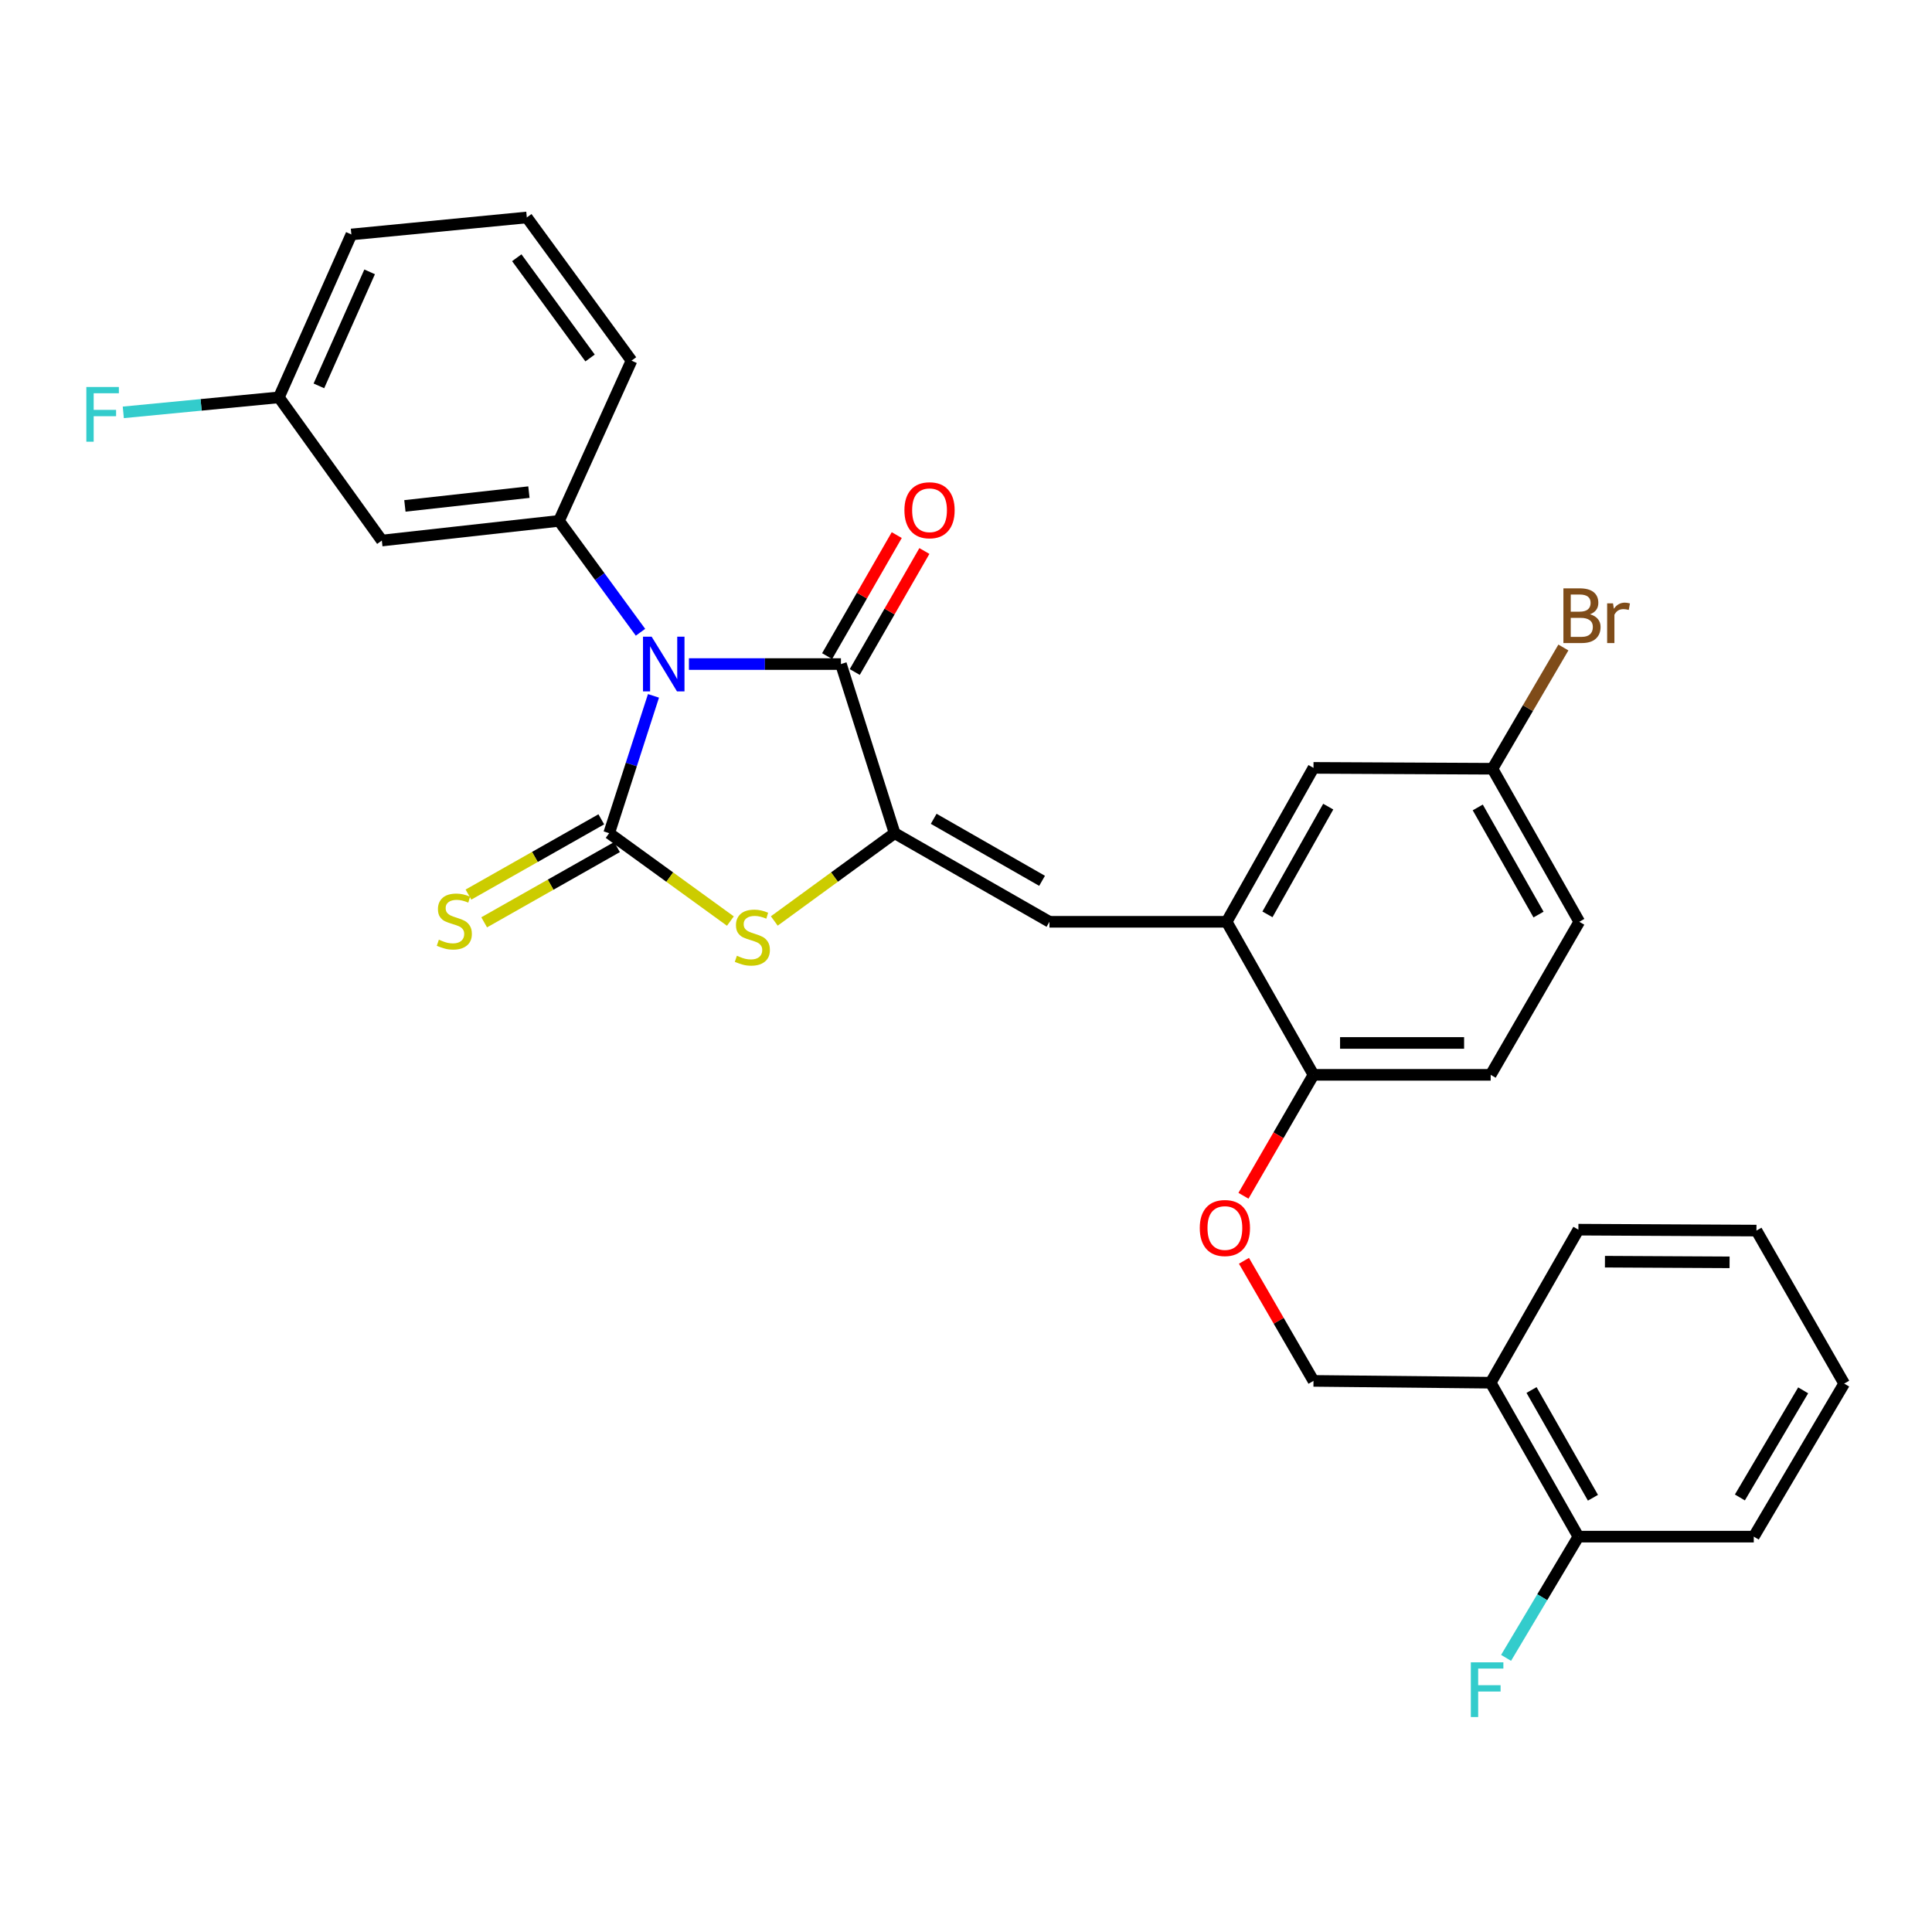 <?xml version='1.0' encoding='iso-8859-1'?>
<svg version='1.1' baseProfile='full'
              xmlns='http://www.w3.org/2000/svg'
                      xmlns:rdkit='http://www.rdkit.org/xml'
                      xmlns:xlink='http://www.w3.org/1999/xlink'
                  xml:space='preserve'
width='1000px' height='1000px' viewBox='0 0 1000 1000'>
<!-- END OF HEADER -->
<rect style='opacity:1.0;fill:#FFFFFF;stroke:none' width='1000' height='1000' x='0' y='0'> </rect>
<path class='bond-0' d='M 338.241,360.175 L 326.769,395.716' style='fill:none;fill-rule:evenodd;stroke:#0000FF;stroke-width:6px;stroke-linecap:butt;stroke-linejoin:miter;stroke-opacity:1' />
<path class='bond-0' d='M 326.769,395.716 L 315.297,431.256' style='fill:none;fill-rule:evenodd;stroke:#000000;stroke-width:6px;stroke-linecap:butt;stroke-linejoin:miter;stroke-opacity:1' />
<path class='bond-2' d='M 356.587,343.716 L 395.926,343.716' style='fill:none;fill-rule:evenodd;stroke:#0000FF;stroke-width:6px;stroke-linecap:butt;stroke-linejoin:miter;stroke-opacity:1' />
<path class='bond-2' d='M 395.926,343.716 L 435.266,343.716' style='fill:none;fill-rule:evenodd;stroke:#000000;stroke-width:6px;stroke-linecap:butt;stroke-linejoin:miter;stroke-opacity:1' />
<path class='bond-4' d='M 331.518,327.26 L 310.43,298.429' style='fill:none;fill-rule:evenodd;stroke:#0000FF;stroke-width:6px;stroke-linecap:butt;stroke-linejoin:miter;stroke-opacity:1' />
<path class='bond-4' d='M 310.43,298.429 L 289.341,269.598' style='fill:none;fill-rule:evenodd;stroke:#000000;stroke-width:6px;stroke-linecap:butt;stroke-linejoin:miter;stroke-opacity:1' />
<path class='bond-3' d='M 315.297,431.256 L 346.672,453.999' style='fill:none;fill-rule:evenodd;stroke:#000000;stroke-width:6px;stroke-linecap:butt;stroke-linejoin:miter;stroke-opacity:1' />
<path class='bond-3' d='M 346.672,453.999 L 378.046,476.742' style='fill:none;fill-rule:evenodd;stroke:#CCCC00;stroke-width:6px;stroke-linecap:butt;stroke-linejoin:miter;stroke-opacity:1' />
<path class='bond-7' d='M 311.229,424.077 L 276.85,443.557' style='fill:none;fill-rule:evenodd;stroke:#000000;stroke-width:6px;stroke-linecap:butt;stroke-linejoin:miter;stroke-opacity:1' />
<path class='bond-7' d='M 276.85,443.557 L 242.471,463.038' style='fill:none;fill-rule:evenodd;stroke:#CCCC00;stroke-width:6px;stroke-linecap:butt;stroke-linejoin:miter;stroke-opacity:1' />
<path class='bond-7' d='M 319.365,438.435 L 284.986,457.915' style='fill:none;fill-rule:evenodd;stroke:#000000;stroke-width:6px;stroke-linecap:butt;stroke-linejoin:miter;stroke-opacity:1' />
<path class='bond-7' d='M 284.986,457.915 L 250.607,477.396' style='fill:none;fill-rule:evenodd;stroke:#CCCC00;stroke-width:6px;stroke-linecap:butt;stroke-linejoin:miter;stroke-opacity:1' />
<path class='bond-1' d='M 463.055,431.256 L 435.266,343.716' style='fill:none;fill-rule:evenodd;stroke:#000000;stroke-width:6px;stroke-linecap:butt;stroke-linejoin:miter;stroke-opacity:1' />
<path class='bond-5' d='M 463.055,431.256 L 543.196,477.116' style='fill:none;fill-rule:evenodd;stroke:#000000;stroke-width:6px;stroke-linecap:butt;stroke-linejoin:miter;stroke-opacity:1' />
<path class='bond-5' d='M 483.273,423.811 L 539.372,455.913' style='fill:none;fill-rule:evenodd;stroke:#000000;stroke-width:6px;stroke-linecap:butt;stroke-linejoin:miter;stroke-opacity:1' />
<path class='bond-30' d='M 463.055,431.256 L 431.914,453.975' style='fill:none;fill-rule:evenodd;stroke:#000000;stroke-width:6px;stroke-linecap:butt;stroke-linejoin:miter;stroke-opacity:1' />
<path class='bond-30' d='M 431.914,453.975 L 400.773,476.695' style='fill:none;fill-rule:evenodd;stroke:#CCCC00;stroke-width:6px;stroke-linecap:butt;stroke-linejoin:miter;stroke-opacity:1' />
<path class='bond-11' d='M 442.418,347.831 L 460.439,316.515' style='fill:none;fill-rule:evenodd;stroke:#000000;stroke-width:6px;stroke-linecap:butt;stroke-linejoin:miter;stroke-opacity:1' />
<path class='bond-11' d='M 460.439,316.515 L 478.461,285.198' style='fill:none;fill-rule:evenodd;stroke:#FF0000;stroke-width:6px;stroke-linecap:butt;stroke-linejoin:miter;stroke-opacity:1' />
<path class='bond-11' d='M 428.114,339.6 L 446.136,308.284' style='fill:none;fill-rule:evenodd;stroke:#000000;stroke-width:6px;stroke-linecap:butt;stroke-linejoin:miter;stroke-opacity:1' />
<path class='bond-11' d='M 446.136,308.284 L 464.157,276.967' style='fill:none;fill-rule:evenodd;stroke:#FF0000;stroke-width:6px;stroke-linecap:butt;stroke-linejoin:miter;stroke-opacity:1' />
<path class='bond-8' d='M 289.341,269.598 L 197.639,279.785' style='fill:none;fill-rule:evenodd;stroke:#000000;stroke-width:6px;stroke-linecap:butt;stroke-linejoin:miter;stroke-opacity:1' />
<path class='bond-8' d='M 273.764,254.724 L 209.573,261.854' style='fill:none;fill-rule:evenodd;stroke:#000000;stroke-width:6px;stroke-linecap:butt;stroke-linejoin:miter;stroke-opacity:1' />
<path class='bond-21' d='M 289.341,269.598 L 326.868,186.67' style='fill:none;fill-rule:evenodd;stroke:#000000;stroke-width:6px;stroke-linecap:butt;stroke-linejoin:miter;stroke-opacity:1' />
<path class='bond-6' d='M 543.196,477.116 L 634.917,477.116' style='fill:none;fill-rule:evenodd;stroke:#000000;stroke-width:6px;stroke-linecap:butt;stroke-linejoin:miter;stroke-opacity:1' />
<path class='bond-9' d='M 634.917,477.116 L 679.86,556.331' style='fill:none;fill-rule:evenodd;stroke:#000000;stroke-width:6px;stroke-linecap:butt;stroke-linejoin:miter;stroke-opacity:1' />
<path class='bond-13' d='M 634.917,477.116 L 679.86,397.452' style='fill:none;fill-rule:evenodd;stroke:#000000;stroke-width:6px;stroke-linecap:butt;stroke-linejoin:miter;stroke-opacity:1' />
<path class='bond-13' d='M 656.032,473.275 L 687.492,417.51' style='fill:none;fill-rule:evenodd;stroke:#000000;stroke-width:6px;stroke-linecap:butt;stroke-linejoin:miter;stroke-opacity:1' />
<path class='bond-17' d='M 197.639,279.785 L 144.352,205.667' style='fill:none;fill-rule:evenodd;stroke:#000000;stroke-width:6px;stroke-linecap:butt;stroke-linejoin:miter;stroke-opacity:1' />
<path class='bond-12' d='M 679.86,556.331 L 661.738,587.63' style='fill:none;fill-rule:evenodd;stroke:#000000;stroke-width:6px;stroke-linecap:butt;stroke-linejoin:miter;stroke-opacity:1' />
<path class='bond-12' d='M 661.738,587.63 L 643.616,618.929' style='fill:none;fill-rule:evenodd;stroke:#FF0000;stroke-width:6px;stroke-linecap:butt;stroke-linejoin:miter;stroke-opacity:1' />
<path class='bond-16' d='M 679.86,556.331 L 771.572,556.331' style='fill:none;fill-rule:evenodd;stroke:#000000;stroke-width:6px;stroke-linecap:butt;stroke-linejoin:miter;stroke-opacity:1' />
<path class='bond-16' d='M 693.617,539.828 L 757.815,539.828' style='fill:none;fill-rule:evenodd;stroke:#000000;stroke-width:6px;stroke-linecap:butt;stroke-linejoin:miter;stroke-opacity:1' />
<path class='bond-10' d='M 771.572,715.687 L 679.86,714.743' style='fill:none;fill-rule:evenodd;stroke:#000000;stroke-width:6px;stroke-linecap:butt;stroke-linejoin:miter;stroke-opacity:1' />
<path class='bond-15' d='M 771.572,715.687 L 816.974,795.36' style='fill:none;fill-rule:evenodd;stroke:#000000;stroke-width:6px;stroke-linecap:butt;stroke-linejoin:miter;stroke-opacity:1' />
<path class='bond-15' d='M 792.72,719.467 L 824.502,775.238' style='fill:none;fill-rule:evenodd;stroke:#000000;stroke-width:6px;stroke-linecap:butt;stroke-linejoin:miter;stroke-opacity:1' />
<path class='bond-25' d='M 771.572,715.687 L 816.974,636.472' style='fill:none;fill-rule:evenodd;stroke:#000000;stroke-width:6px;stroke-linecap:butt;stroke-linejoin:miter;stroke-opacity:1' />
<path class='bond-14' d='M 643.871,652.585 L 661.866,683.664' style='fill:none;fill-rule:evenodd;stroke:#FF0000;stroke-width:6px;stroke-linecap:butt;stroke-linejoin:miter;stroke-opacity:1' />
<path class='bond-14' d='M 661.866,683.664 L 679.86,714.743' style='fill:none;fill-rule:evenodd;stroke:#000000;stroke-width:6px;stroke-linecap:butt;stroke-linejoin:miter;stroke-opacity:1' />
<path class='bond-18' d='M 679.86,397.452 L 772.498,397.901' style='fill:none;fill-rule:evenodd;stroke:#000000;stroke-width:6px;stroke-linecap:butt;stroke-linejoin:miter;stroke-opacity:1' />
<path class='bond-19' d='M 816.974,795.36 L 798.258,826.735' style='fill:none;fill-rule:evenodd;stroke:#000000;stroke-width:6px;stroke-linecap:butt;stroke-linejoin:miter;stroke-opacity:1' />
<path class='bond-19' d='M 798.258,826.735 L 779.542,858.109' style='fill:none;fill-rule:evenodd;stroke:#33CCCC;stroke-width:6px;stroke-linecap:butt;stroke-linejoin:miter;stroke-opacity:1' />
<path class='bond-26' d='M 816.974,795.36 L 907.75,795.36' style='fill:none;fill-rule:evenodd;stroke:#000000;stroke-width:6px;stroke-linecap:butt;stroke-linejoin:miter;stroke-opacity:1' />
<path class='bond-32' d='M 771.572,556.331 L 817.432,477.116' style='fill:none;fill-rule:evenodd;stroke:#000000;stroke-width:6px;stroke-linecap:butt;stroke-linejoin:miter;stroke-opacity:1' />
<path class='bond-22' d='M 144.352,205.667 L 104.086,209.551' style='fill:none;fill-rule:evenodd;stroke:#000000;stroke-width:6px;stroke-linecap:butt;stroke-linejoin:miter;stroke-opacity:1' />
<path class='bond-22' d='M 104.086,209.551 L 63.82,213.436' style='fill:none;fill-rule:evenodd;stroke:#33CCCC;stroke-width:6px;stroke-linecap:butt;stroke-linejoin:miter;stroke-opacity:1' />
<path class='bond-31' d='M 144.352,205.667 L 181.87,121.355' style='fill:none;fill-rule:evenodd;stroke:#000000;stroke-width:6px;stroke-linecap:butt;stroke-linejoin:miter;stroke-opacity:1' />
<path class='bond-31' d='M 165.058,199.73 L 191.32,140.711' style='fill:none;fill-rule:evenodd;stroke:#000000;stroke-width:6px;stroke-linecap:butt;stroke-linejoin:miter;stroke-opacity:1' />
<path class='bond-20' d='M 772.498,397.901 L 817.432,477.116' style='fill:none;fill-rule:evenodd;stroke:#000000;stroke-width:6px;stroke-linecap:butt;stroke-linejoin:miter;stroke-opacity:1' />
<path class='bond-20' d='M 764.883,417.926 L 796.337,473.376' style='fill:none;fill-rule:evenodd;stroke:#000000;stroke-width:6px;stroke-linecap:butt;stroke-linejoin:miter;stroke-opacity:1' />
<path class='bond-23' d='M 772.498,397.901 L 790.854,366.521' style='fill:none;fill-rule:evenodd;stroke:#000000;stroke-width:6px;stroke-linecap:butt;stroke-linejoin:miter;stroke-opacity:1' />
<path class='bond-23' d='M 790.854,366.521 L 809.21,335.14' style='fill:none;fill-rule:evenodd;stroke:#7F4C19;stroke-width:6px;stroke-linecap:butt;stroke-linejoin:miter;stroke-opacity:1' />
<path class='bond-24' d='M 326.868,186.67 L 272.683,112.553' style='fill:none;fill-rule:evenodd;stroke:#000000;stroke-width:6px;stroke-linecap:butt;stroke-linejoin:miter;stroke-opacity:1' />
<path class='bond-24' d='M 305.417,185.292 L 267.488,133.41' style='fill:none;fill-rule:evenodd;stroke:#000000;stroke-width:6px;stroke-linecap:butt;stroke-linejoin:miter;stroke-opacity:1' />
<path class='bond-27' d='M 272.683,112.553 L 181.87,121.355' style='fill:none;fill-rule:evenodd;stroke:#000000;stroke-width:6px;stroke-linecap:butt;stroke-linejoin:miter;stroke-opacity:1' />
<path class='bond-28' d='M 816.974,636.472 L 909.134,636.949' style='fill:none;fill-rule:evenodd;stroke:#000000;stroke-width:6px;stroke-linecap:butt;stroke-linejoin:miter;stroke-opacity:1' />
<path class='bond-28' d='M 830.712,653.046 L 895.225,653.38' style='fill:none;fill-rule:evenodd;stroke:#000000;stroke-width:6px;stroke-linecap:butt;stroke-linejoin:miter;stroke-opacity:1' />
<path class='bond-33' d='M 907.75,795.36 L 954.545,716.145' style='fill:none;fill-rule:evenodd;stroke:#000000;stroke-width:6px;stroke-linecap:butt;stroke-linejoin:miter;stroke-opacity:1' />
<path class='bond-33' d='M 900.56,775.084 L 933.317,719.634' style='fill:none;fill-rule:evenodd;stroke:#000000;stroke-width:6px;stroke-linecap:butt;stroke-linejoin:miter;stroke-opacity:1' />
<path class='bond-29' d='M 909.134,636.949 L 954.545,716.145' style='fill:none;fill-rule:evenodd;stroke:#000000;stroke-width:6px;stroke-linecap:butt;stroke-linejoin:miter;stroke-opacity:1' />
<path  class='atom-0' d='M 337.294 329.556
L 346.574 344.556
Q 347.494 346.036, 348.974 348.716
Q 350.454 351.396, 350.534 351.556
L 350.534 329.556
L 354.294 329.556
L 354.294 357.876
L 350.414 357.876
L 340.454 341.476
Q 339.294 339.556, 338.054 337.356
Q 336.854 335.156, 336.494 334.476
L 336.494 357.876
L 332.814 357.876
L 332.814 329.556
L 337.294 329.556
' fill='#0000FF'/>
<path  class='atom-4' d='M 381.415 494.702
Q 381.735 494.822, 383.055 495.382
Q 384.375 495.942, 385.815 496.302
Q 387.295 496.622, 388.735 496.622
Q 391.415 496.622, 392.975 495.342
Q 394.535 494.022, 394.535 491.742
Q 394.535 490.182, 393.735 489.222
Q 392.975 488.262, 391.775 487.742
Q 390.575 487.222, 388.575 486.622
Q 386.055 485.862, 384.535 485.142
Q 383.055 484.422, 381.975 482.902
Q 380.935 481.382, 380.935 478.822
Q 380.935 475.262, 383.335 473.062
Q 385.775 470.862, 390.575 470.862
Q 393.855 470.862, 397.575 472.422
L 396.655 475.502
Q 393.255 474.102, 390.695 474.102
Q 387.935 474.102, 386.415 475.262
Q 384.895 476.382, 384.935 478.342
Q 384.935 479.862, 385.695 480.782
Q 386.495 481.702, 387.615 482.222
Q 388.775 482.742, 390.695 483.342
Q 393.255 484.142, 394.775 484.942
Q 396.295 485.742, 397.375 487.382
Q 398.495 488.982, 398.495 491.742
Q 398.495 495.662, 395.855 497.782
Q 393.255 499.862, 388.895 499.862
Q 386.375 499.862, 384.455 499.302
Q 382.575 498.782, 380.335 497.862
L 381.415 494.702
' fill='#CCCC00'/>
<path  class='atom-8' d='M 227.156 486.387
Q 227.476 486.507, 228.796 487.067
Q 230.116 487.627, 231.556 487.987
Q 233.036 488.307, 234.476 488.307
Q 237.156 488.307, 238.716 487.027
Q 240.276 485.707, 240.276 483.427
Q 240.276 481.867, 239.476 480.907
Q 238.716 479.947, 237.516 479.427
Q 236.316 478.907, 234.316 478.307
Q 231.796 477.547, 230.276 476.827
Q 228.796 476.107, 227.716 474.587
Q 226.676 473.067, 226.676 470.507
Q 226.676 466.947, 229.076 464.747
Q 231.516 462.547, 236.316 462.547
Q 239.596 462.547, 243.316 464.107
L 242.396 467.187
Q 238.996 465.787, 236.436 465.787
Q 233.676 465.787, 232.156 466.947
Q 230.636 468.067, 230.676 470.027
Q 230.676 471.547, 231.436 472.467
Q 232.236 473.387, 233.356 473.907
Q 234.516 474.427, 236.436 475.027
Q 238.996 475.827, 240.516 476.627
Q 242.036 477.427, 243.116 479.067
Q 244.236 480.667, 244.236 483.427
Q 244.236 487.347, 241.596 489.467
Q 238.996 491.547, 234.636 491.547
Q 232.116 491.547, 230.196 490.987
Q 228.316 490.467, 226.076 489.547
L 227.156 486.387
' fill='#CCCC00'/>
<path  class='atom-12' d='M 468.126 264.104
Q 468.126 257.304, 471.486 253.504
Q 474.846 249.704, 481.126 249.704
Q 487.406 249.704, 490.766 253.504
Q 494.126 257.304, 494.126 264.104
Q 494.126 270.984, 490.726 274.904
Q 487.326 278.784, 481.126 278.784
Q 474.886 278.784, 471.486 274.904
Q 468.126 271.024, 468.126 264.104
M 481.126 275.584
Q 485.446 275.584, 487.766 272.704
Q 490.126 269.784, 490.126 264.104
Q 490.126 258.544, 487.766 255.744
Q 485.446 252.904, 481.126 252.904
Q 476.806 252.904, 474.446 255.704
Q 472.126 258.504, 472.126 264.104
Q 472.126 269.824, 474.446 272.704
Q 476.806 275.584, 481.126 275.584
' fill='#FF0000'/>
<path  class='atom-13' d='M 621 635.617
Q 621 628.817, 624.36 625.017
Q 627.72 621.217, 634 621.217
Q 640.28 621.217, 643.64 625.017
Q 647 628.817, 647 635.617
Q 647 642.497, 643.6 646.417
Q 640.2 650.297, 634 650.297
Q 627.76 650.297, 624.36 646.417
Q 621 642.537, 621 635.617
M 634 647.097
Q 638.32 647.097, 640.64 644.217
Q 643 641.297, 643 635.617
Q 643 630.057, 640.64 627.257
Q 638.32 624.417, 634 624.417
Q 629.68 624.417, 627.32 627.217
Q 625 630.017, 625 635.617
Q 625 641.337, 627.32 644.217
Q 629.68 647.097, 634 647.097
' fill='#FF0000'/>
<path  class='atom-20' d='M 761.3 860.415
L 778.14 860.415
L 778.14 863.655
L 765.1 863.655
L 765.1 872.255
L 776.7 872.255
L 776.7 875.535
L 765.1 875.535
L 765.1 888.735
L 761.3 888.735
L 761.3 860.415
' fill='#33CCCC'/>
<path  class='atom-23' d='M 44.689 200.309
L 61.529 200.309
L 61.529 203.549
L 48.489 203.549
L 48.489 212.149
L 60.089 212.149
L 60.089 215.429
L 48.489 215.429
L 48.489 228.629
L 44.689 228.629
L 44.689 200.309
' fill='#33CCCC'/>
<path  class='atom-24' d='M 822.975 317.966
Q 825.695 318.726, 827.055 320.406
Q 828.455 322.046, 828.455 324.486
Q 828.455 328.406, 825.935 330.646
Q 823.455 332.846, 818.735 332.846
L 809.215 332.846
L 809.215 304.526
L 817.575 304.526
Q 822.415 304.526, 824.855 306.486
Q 827.295 308.446, 827.295 312.046
Q 827.295 316.326, 822.975 317.966
M 813.015 307.726
L 813.015 316.606
L 817.575 316.606
Q 820.375 316.606, 821.815 315.486
Q 823.295 314.326, 823.295 312.046
Q 823.295 307.726, 817.575 307.726
L 813.015 307.726
M 818.735 329.646
Q 821.495 329.646, 822.975 328.326
Q 824.455 327.006, 824.455 324.486
Q 824.455 322.166, 822.815 321.006
Q 821.215 319.806, 818.135 319.806
L 813.015 319.806
L 813.015 329.646
L 818.735 329.646
' fill='#7F4C19'/>
<path  class='atom-24' d='M 834.895 312.286
L 835.335 315.126
Q 837.495 311.926, 841.015 311.926
Q 842.135 311.926, 843.655 312.326
L 843.055 315.686
Q 841.335 315.286, 840.375 315.286
Q 838.695 315.286, 837.575 315.966
Q 836.495 316.606, 835.615 318.166
L 835.615 332.846
L 831.855 332.846
L 831.855 312.286
L 834.895 312.286
' fill='#7F4C19'/>
</svg>
